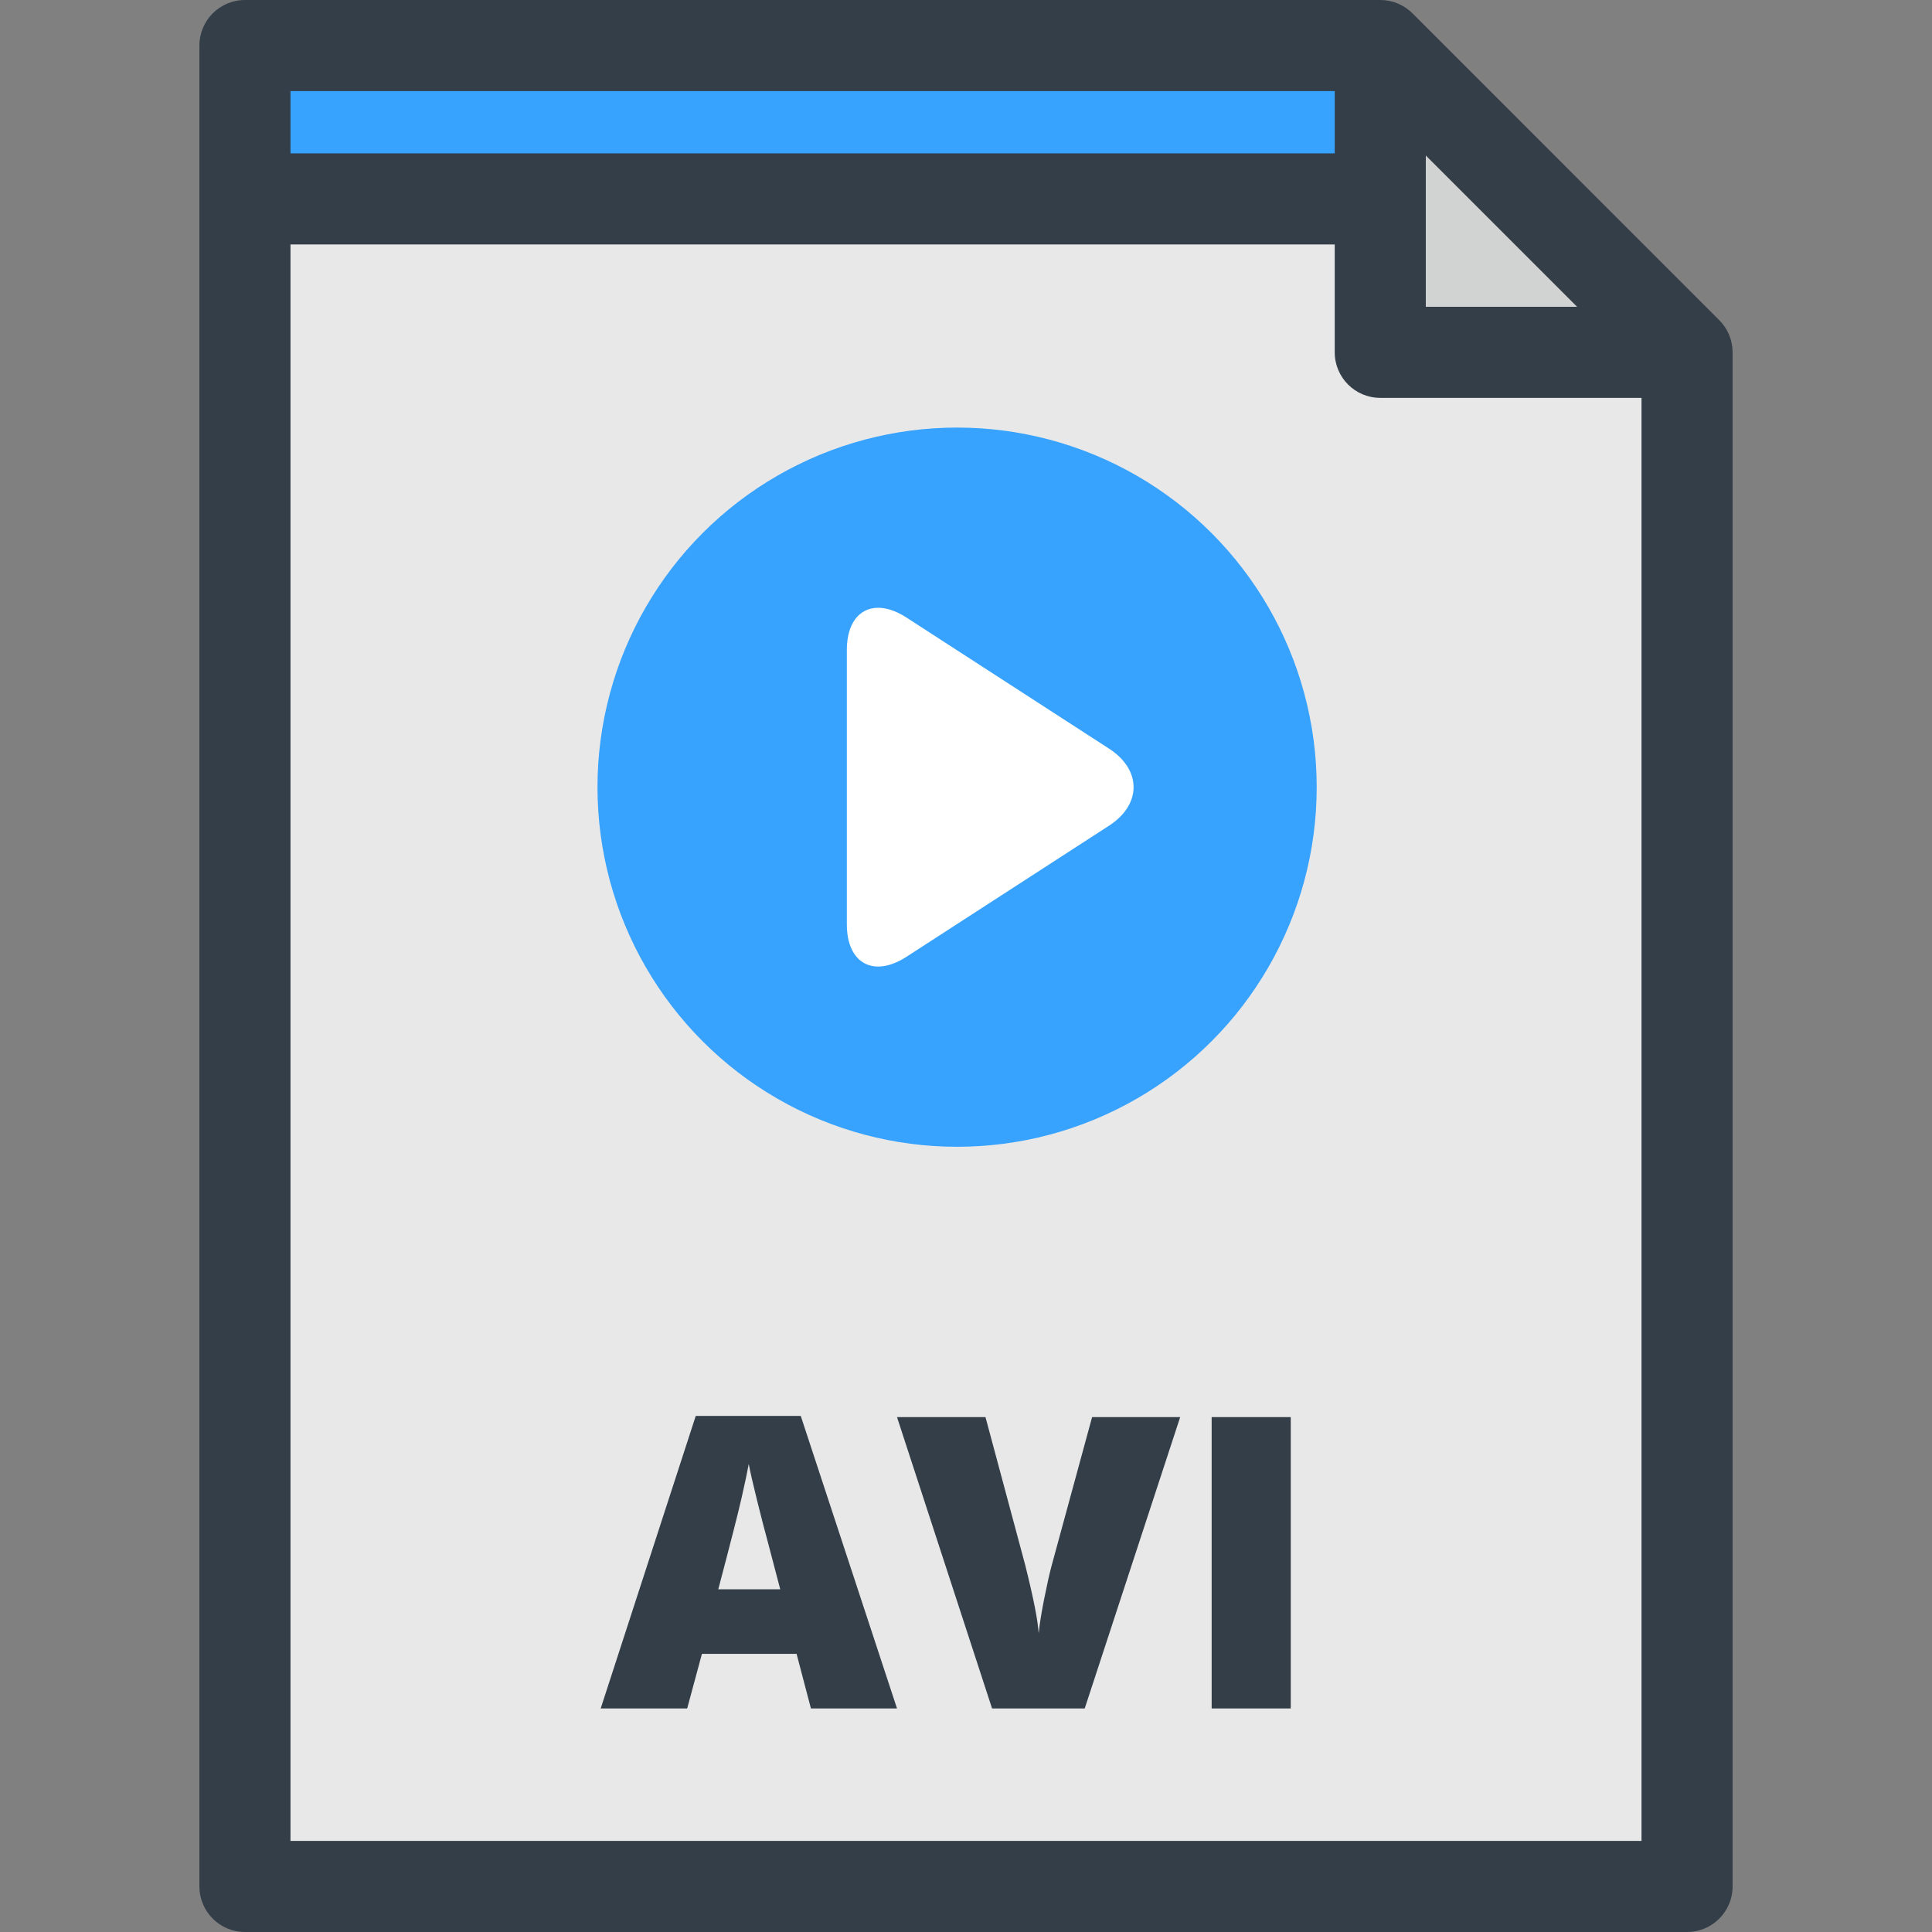 <?xml version="1.0" encoding="iso-8859-1"?>
<!-- Generator: Adobe Illustrator 19.0.0, SVG Export Plug-In . SVG Version: 6.00 Build 0)  -->
<svg version="1.1" id="Layer_1" xmlns="http://www.w3.org/2000/svg" xmlns:xlink="http://www.w3.org/1999/xlink" x="0px" y="0px"
	 viewBox="0 0 318.188 318.188" style="enable-background:new 0 0 318.188 318.188;" xml:space="preserve">
<rect x="0" y="0" width="318.188" height="318.188" fill="#808080" stroke="none"/>
<g>
	<polygon style="fill:#E8E8E8;" points="227.321,7.5 40.342,7.5 40.342,310.688 277.846,310.688 277.846,58.025 	"/>
	<g>
		<circle style="fill:#38A3FF;" cx="157.627" cy="129.643" r="59.225"/>
		<path style="fill:#FFFFFF;" d="M149.284,157.58c-5.398,3.493-9.814,1.091-9.814-5.339v-45.197c0-6.429,4.416-8.832,9.814-5.341
			l33.362,21.588c5.398,3.493,5.398,9.21,0,12.699L149.284,157.58z"/>
	</g>
	<polygon style="fill:#38A3FF;" points="235.14,32.763 40.342,32.763 40.342,7.5 227.321,7.5 	"/>
	<polygon style="fill:#D1D3D3;" points="227.321,58.025 277.846,58.025 227.321,7.5 	"/>
	<path style="fill:#333E48;" d="M283.149,52.723L232.625,2.197C231.218,0.79,229.311,0,227.321,0H40.342c-4.142,0-7.5,3.358-7.5,7.5
		v303.188c0,4.143,3.358,7.5,7.5,7.5h237.504c4.143,0,7.5-3.357,7.5-7.5V58.025C285.346,56.036,284.556,54.129,283.149,52.723z
		 M234.821,25.606l24.918,24.919h-24.918L234.821,25.606L234.821,25.606z M47.842,15h171.979v10.263H47.842V15z M270.346,303.188
		H47.842V40.263h171.979v17.763c0,4.143,3.357,7.5,7.5,7.5h43.024v237.662H270.346z M173.198,257.841
		c-0.351,1.313-0.755,3.118-1.215,5.415c-0.459,2.297-0.766,4.212-0.919,5.743c-0.131-2.122-0.875-5.886-2.231-11.29l-6.53-24.317
		h-14.571l15.654,47.979h15.26l15.72-47.979H179.86L173.198,257.841z M114.585,233.195l-15.654,48.176h14.243l2.429-8.992h15.588
		l2.363,8.992h14.177l-15.851-48.176H114.585z M118.294,261.746c1.991-7.525,3.276-12.568,3.856-15.129
		c0.58-2.56,0.968-4.397,1.165-5.514c0.219,1.204,0.673,3.195,1.362,5.973c0.689,2.779,1.274,5.043,1.755,6.794l2.068,7.876H118.294
		z M199.551,281.371h13.028v-47.979h-13.028V281.371z"/>
</g>
<g>
</g>
<g>
</g>
<g>
</g>
<g>
</g>
<g>
</g>
<g>
</g>
<g>
</g>
<g>
</g>
<g>
</g>
<g>
</g>
<g>
</g>
<g>
</g>
<g>
</g>
<g>
</g>
<g>
</g>
</svg>
